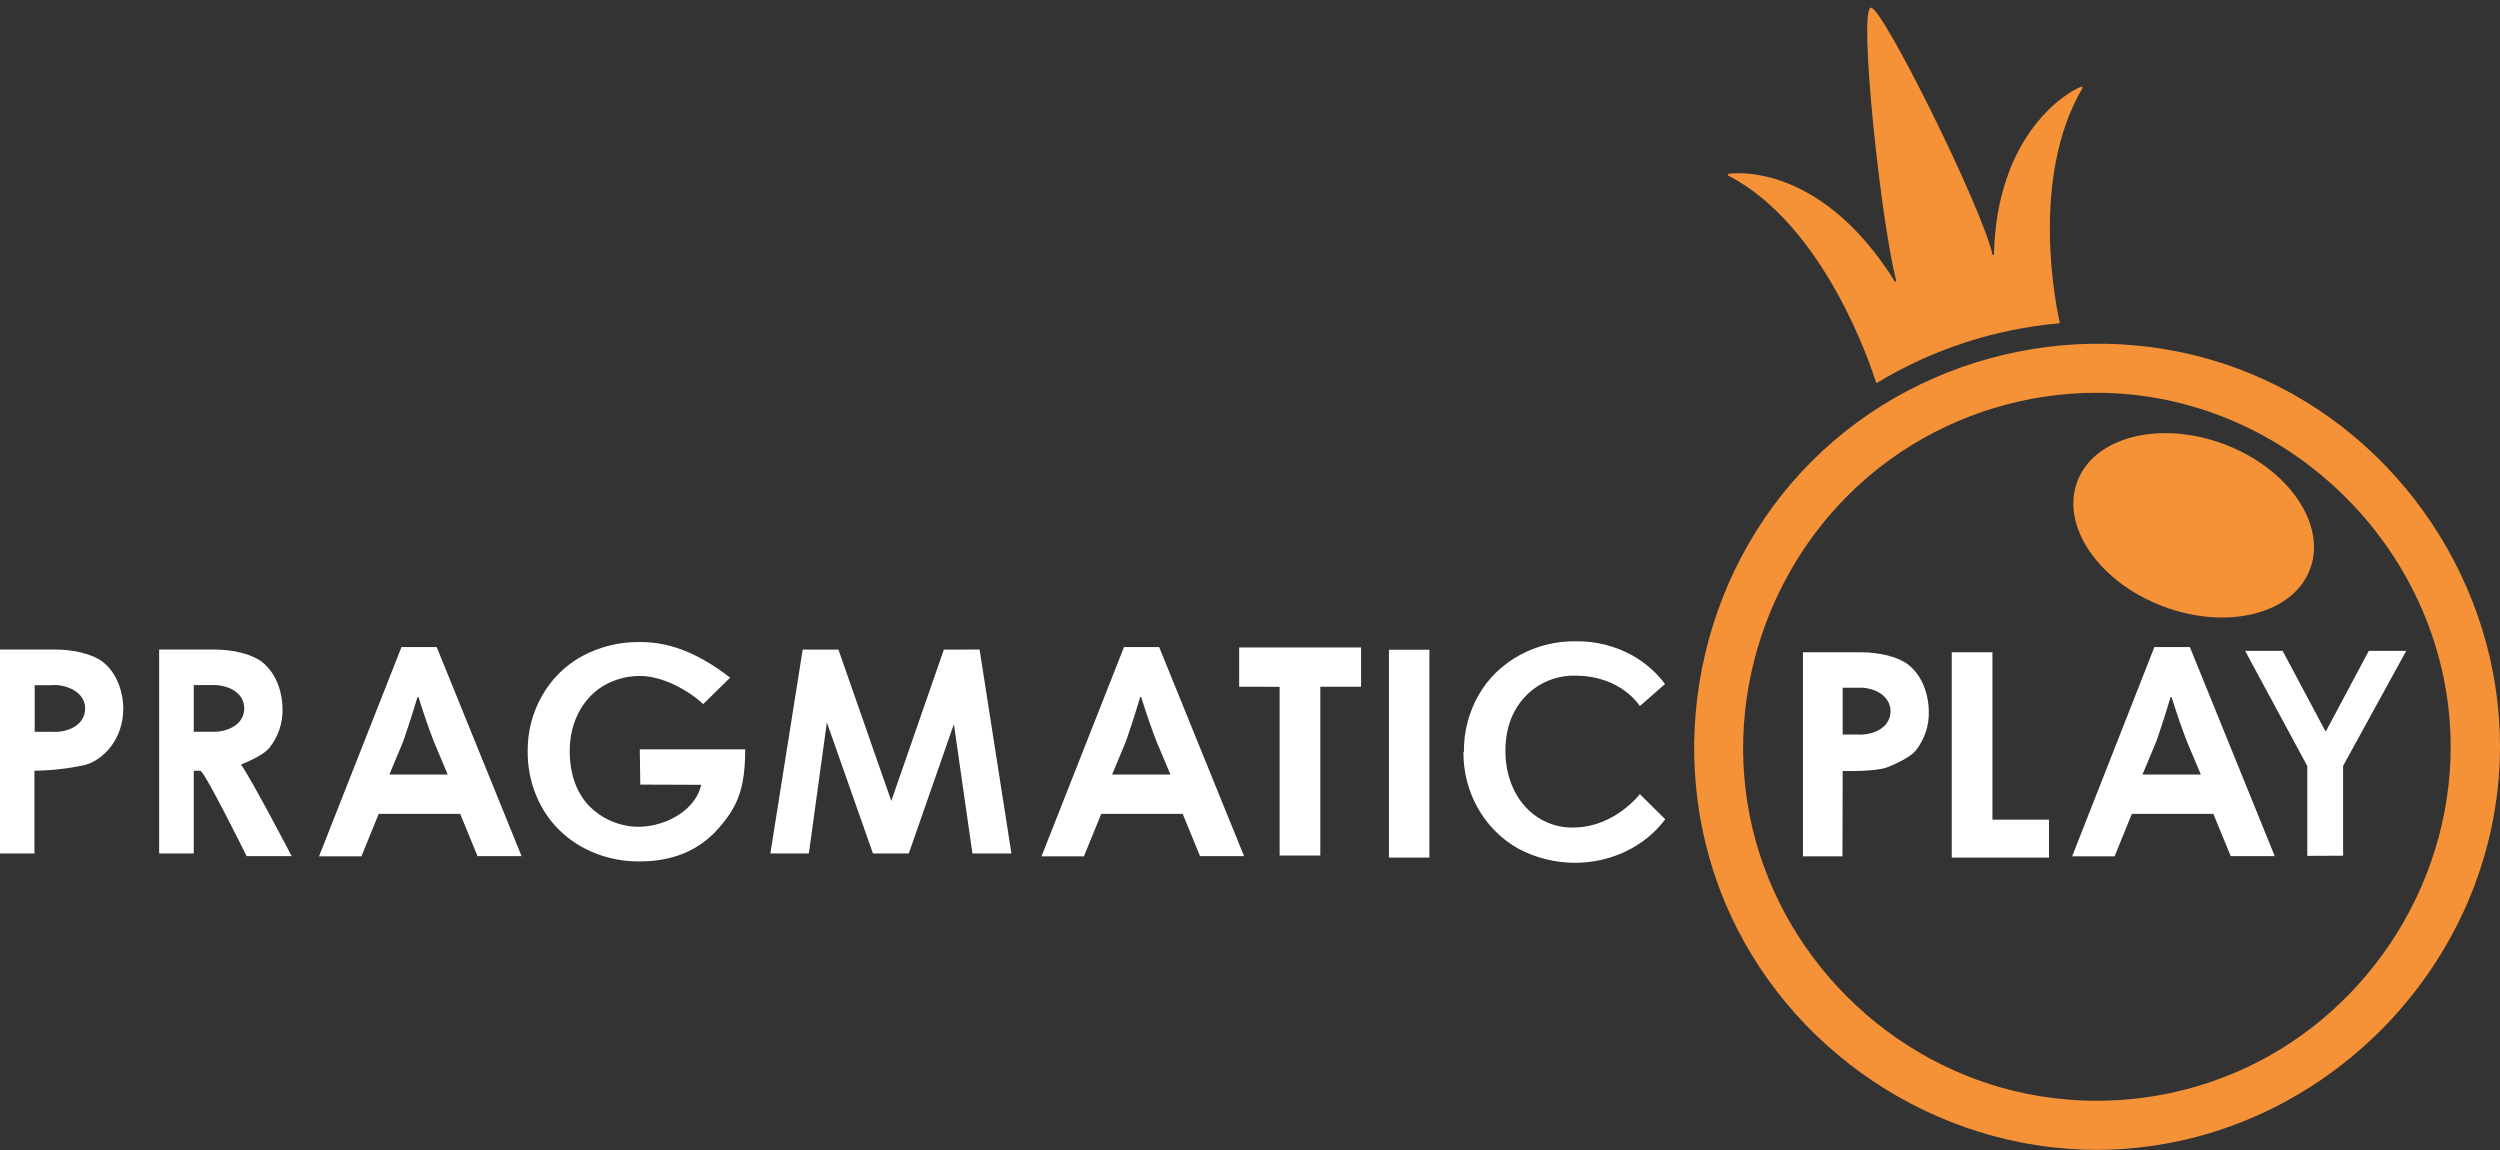 <svg width="300" height="138" viewBox="0 0 300 138" fill="none" xmlns="http://www.w3.org/2000/svg">
<rect x="0" y="0" width="300" height="138" fill="#333333" stroke="none"/>
<path d="M239.273 30.522C239.276 30.511 239.276 30.499 239.274 30.487C239.628 16.002 248.125 10.964 249.774 10.399C249.796 10.395 249.819 10.397 249.839 10.405C249.852 10.41 249.863 10.417 249.872 10.426C249.879 10.432 249.886 10.439 249.891 10.447C249.904 10.465 249.911 10.487 249.912 10.509C249.912 10.524 249.91 10.538 249.905 10.552C249.903 10.559 249.899 10.566 249.895 10.573C243.469 21.474 246.814 37.174 247.168 38.686C247.2 38.744 247.142 38.802 247.079 38.802C239.368 39.48 231.914 41.912 225.286 45.912C225.28 45.915 225.273 45.919 225.266 45.921C225.256 45.924 225.247 45.925 225.237 45.926C225.22 45.928 225.203 45.926 225.187 45.92C225.17 45.915 225.155 45.906 225.142 45.895C225.13 45.883 225.119 45.87 225.112 45.854C224.583 44.141 218.993 27.05 207.383 21.067C207.298 21.04 207.298 20.892 207.415 20.86C209.259 20.596 218.961 20.326 227.374 33.759C227.432 33.844 227.58 33.817 227.548 33.696C225.656 26.337 223.051 1.449 224.472 0.921C225.714 0.456 237.762 24.709 239.094 30.519C239.097 30.532 239.102 30.546 239.11 30.556C239.116 30.564 239.123 30.572 239.132 30.577C239.151 30.591 239.176 30.597 239.2 30.592C239.212 30.59 239.224 30.586 239.234 30.579C239.243 30.573 239.252 30.564 239.259 30.555C239.266 30.545 239.27 30.534 239.273 30.522Z" fill="#F59238"/>
<path d="M266.905 53.307C259.196 50.405 251.296 52.404 249.277 57.774C247.253 63.145 251.872 69.859 259.576 72.766C267.281 75.674 275.181 73.675 277.204 68.305C279.228 62.934 274.615 56.209 266.905 53.307Z" fill="#F59238"/>
<path fill-rule="evenodd" clip-rule="evenodd" d="M251.623 137.982C277.97 137.951 299.972 115.923 300.001 89.582C300.001 70.216 288.024 52.277 270.132 44.864C252.243 37.452 231.093 41.663 217.404 55.359C203.712 69.057 199.509 90.214 206.919 108.107C214.329 125.998 232.257 137.985 251.623 137.982ZM228.03 54.289C235.014 49.622 243.224 47.132 251.623 47.133C274.745 47.165 294.054 66.495 294.082 89.613C294.082 106.61 283.571 122.354 267.867 128.861C260.107 132.075 251.569 132.917 243.332 131.277C226.661 127.959 213.282 114.567 209.969 97.897C206.655 81.226 213.897 63.734 228.03 54.289Z" fill="#F59238"/>
<path d="M19.097 102.419V77.944H25.703C28.038 77.944 30.2 78.504 31.389 79.392C33.37 80.904 33.904 83.51 33.904 85.022C33.955 86.714 33.408 88.37 32.361 89.7C31.711 90.53 30.052 91.286 28.926 91.746C30.438 93.961 34.998 102.736 34.998 102.736H29.592C29.592 102.736 24.53 92.486 24.028 92.486H23.251V102.419H19.097ZM25.365 82.21H23.251V87.808H25.365C26.663 87.903 28.341 87.412 29.012 86.192C29.403 85.482 29.412 84.568 29.028 83.853C28.366 82.621 26.667 82.121 25.365 82.21ZM0 102.419V77.944H6.6C8.941 77.944 11.102 78.504 12.286 79.392C14.268 80.904 14.796 83.51 14.796 85.022C14.796 88.664 12.423 91.212 10.172 91.804C8.187 92.233 6.163 92.462 4.132 92.486V102.419H0ZM6.278 82.22H4.164V87.818H6.278C7.575 87.916 9.25 87.432 9.92 86.213C10.117 85.855 10.219 85.452 10.214 85.043C10.268 83.06 7.962 82.106 6.278 82.21V82.22ZM216.355 102.736V78.271H223.256C225.592 78.271 227.758 78.832 228.942 79.72C230.924 81.231 231.457 83.838 231.457 85.35C231.506 87.041 230.962 88.696 229.92 90.028C229.264 90.858 227.61 91.614 226.485 92.074C225 92.634 221.121 92.518 221.121 92.518L221.095 102.762H216.339V102.736H216.355ZM222.929 82.532H221.121V88.146H222.929C224.232 88.239 225.892 87.751 226.564 86.53C226.958 85.814 226.964 84.927 226.579 84.206C225.917 82.966 224.247 82.43 222.929 82.532ZM87.614 81.321L84.385 84.493C82.435 82.685 79.381 81.115 76.807 81.115C75.692 81.108 74.586 81.32 73.552 81.739C70.125 83.084 68.346 86.552 68.368 90.123C68.368 92.844 69.138 95.036 70.677 96.699C72.126 98.178 74.071 99.069 76.138 99.2C79.312 99.401 83.386 97.532 84.147 94.178L76.834 94.151L76.775 89.922H89.421C89.421 94.484 88.591 96.704 86.25 99.374C83.909 102.044 80.776 103.37 76.739 103.37C73.222 103.408 69.658 102.108 67.138 99.628C65.925 98.435 64.97 97.007 64.331 95.43C63.646 93.753 63.303 91.956 63.322 90.144C63.267 85.467 65.75 80.934 69.906 78.71C71.993 77.596 74.326 77.023 76.691 77.045C80.821 76.982 84.416 78.839 87.614 81.321ZM117.549 77.944L121.37 102.419H116.693L114.468 86.898L109.052 102.419H104.756L99.223 86.692L97.062 102.419H92.443L96.322 77.954H100.613L106.954 96.112L113.264 77.954L117.549 77.944ZM134.871 77.647H139.098L149.287 102.736H144.002L141.92 97.661H132.15L130.073 102.757H124.984L134.871 77.669V77.647ZM140.467 92.978L138.781 88.976C138.253 87.612 137.624 85.836 136.942 83.647H136.826C136.028 86.29 135.431 88.061 135.109 88.976L133.45 92.946H140.467V92.978ZM258.518 77.647H262.783L272.971 102.736H267.686L265.599 97.661H255.823L253.752 102.757H248.658L258.518 77.669V77.647ZM264.114 92.978L262.429 88.976C261.9 87.612 261.271 85.836 260.59 83.647H260.473C259.676 86.29 259.084 88.061 258.756 88.976L257.097 92.946H264.114V92.978ZM48.177 77.647H52.404L62.587 102.736H57.303L55.221 97.661H45.445L43.373 102.757H38.285L48.177 77.647ZM53.741 92.978L52.056 88.976C51.527 87.612 50.898 85.836 50.217 83.647H50.1C49.297 86.29 48.705 88.061 48.383 88.976L46.724 92.946H53.741V92.978ZM148.7 82.405V77.695H163.327V82.405H158.439V102.667H153.556V82.416L148.7 82.405ZM166.672 102.91V77.97H171.528V102.91H166.672ZM234.21 102.91V78.271H239.093V98.359H245.878V102.916L234.21 102.91ZM276.876 102.704V91.926L269.414 78.102H273.917L279.037 87.723H279.127L284.253 78.102H288.75L281.172 91.904V102.683L276.876 102.704ZM189.056 99.3C187.918 99.359 186.781 99.16 185.73 98.719C182.331 97.293 180.649 93.731 180.649 90.176C180.649 87.48 181.415 85.318 182.985 83.632C184.531 81.955 186.776 81.013 189.056 81.084C194.562 81.084 196.782 84.726 196.782 84.726L199.804 82.083C198.761 80.691 197.44 79.53 195.926 78.673C193.837 77.509 191.479 76.916 189.088 76.955C184.371 76.883 179.767 79.291 177.42 83.431C176.247 85.496 175.643 87.837 175.671 90.213L175.613 90.245C175.567 94.952 178.018 99.495 182.155 101.811C184.267 102.949 186.63 103.542 189.028 103.536C193.207 103.527 197.317 101.692 199.831 98.311L196.782 95.293C196.782 95.293 193.854 99.152 189.056 99.3Z" fill="white"/>
</svg>